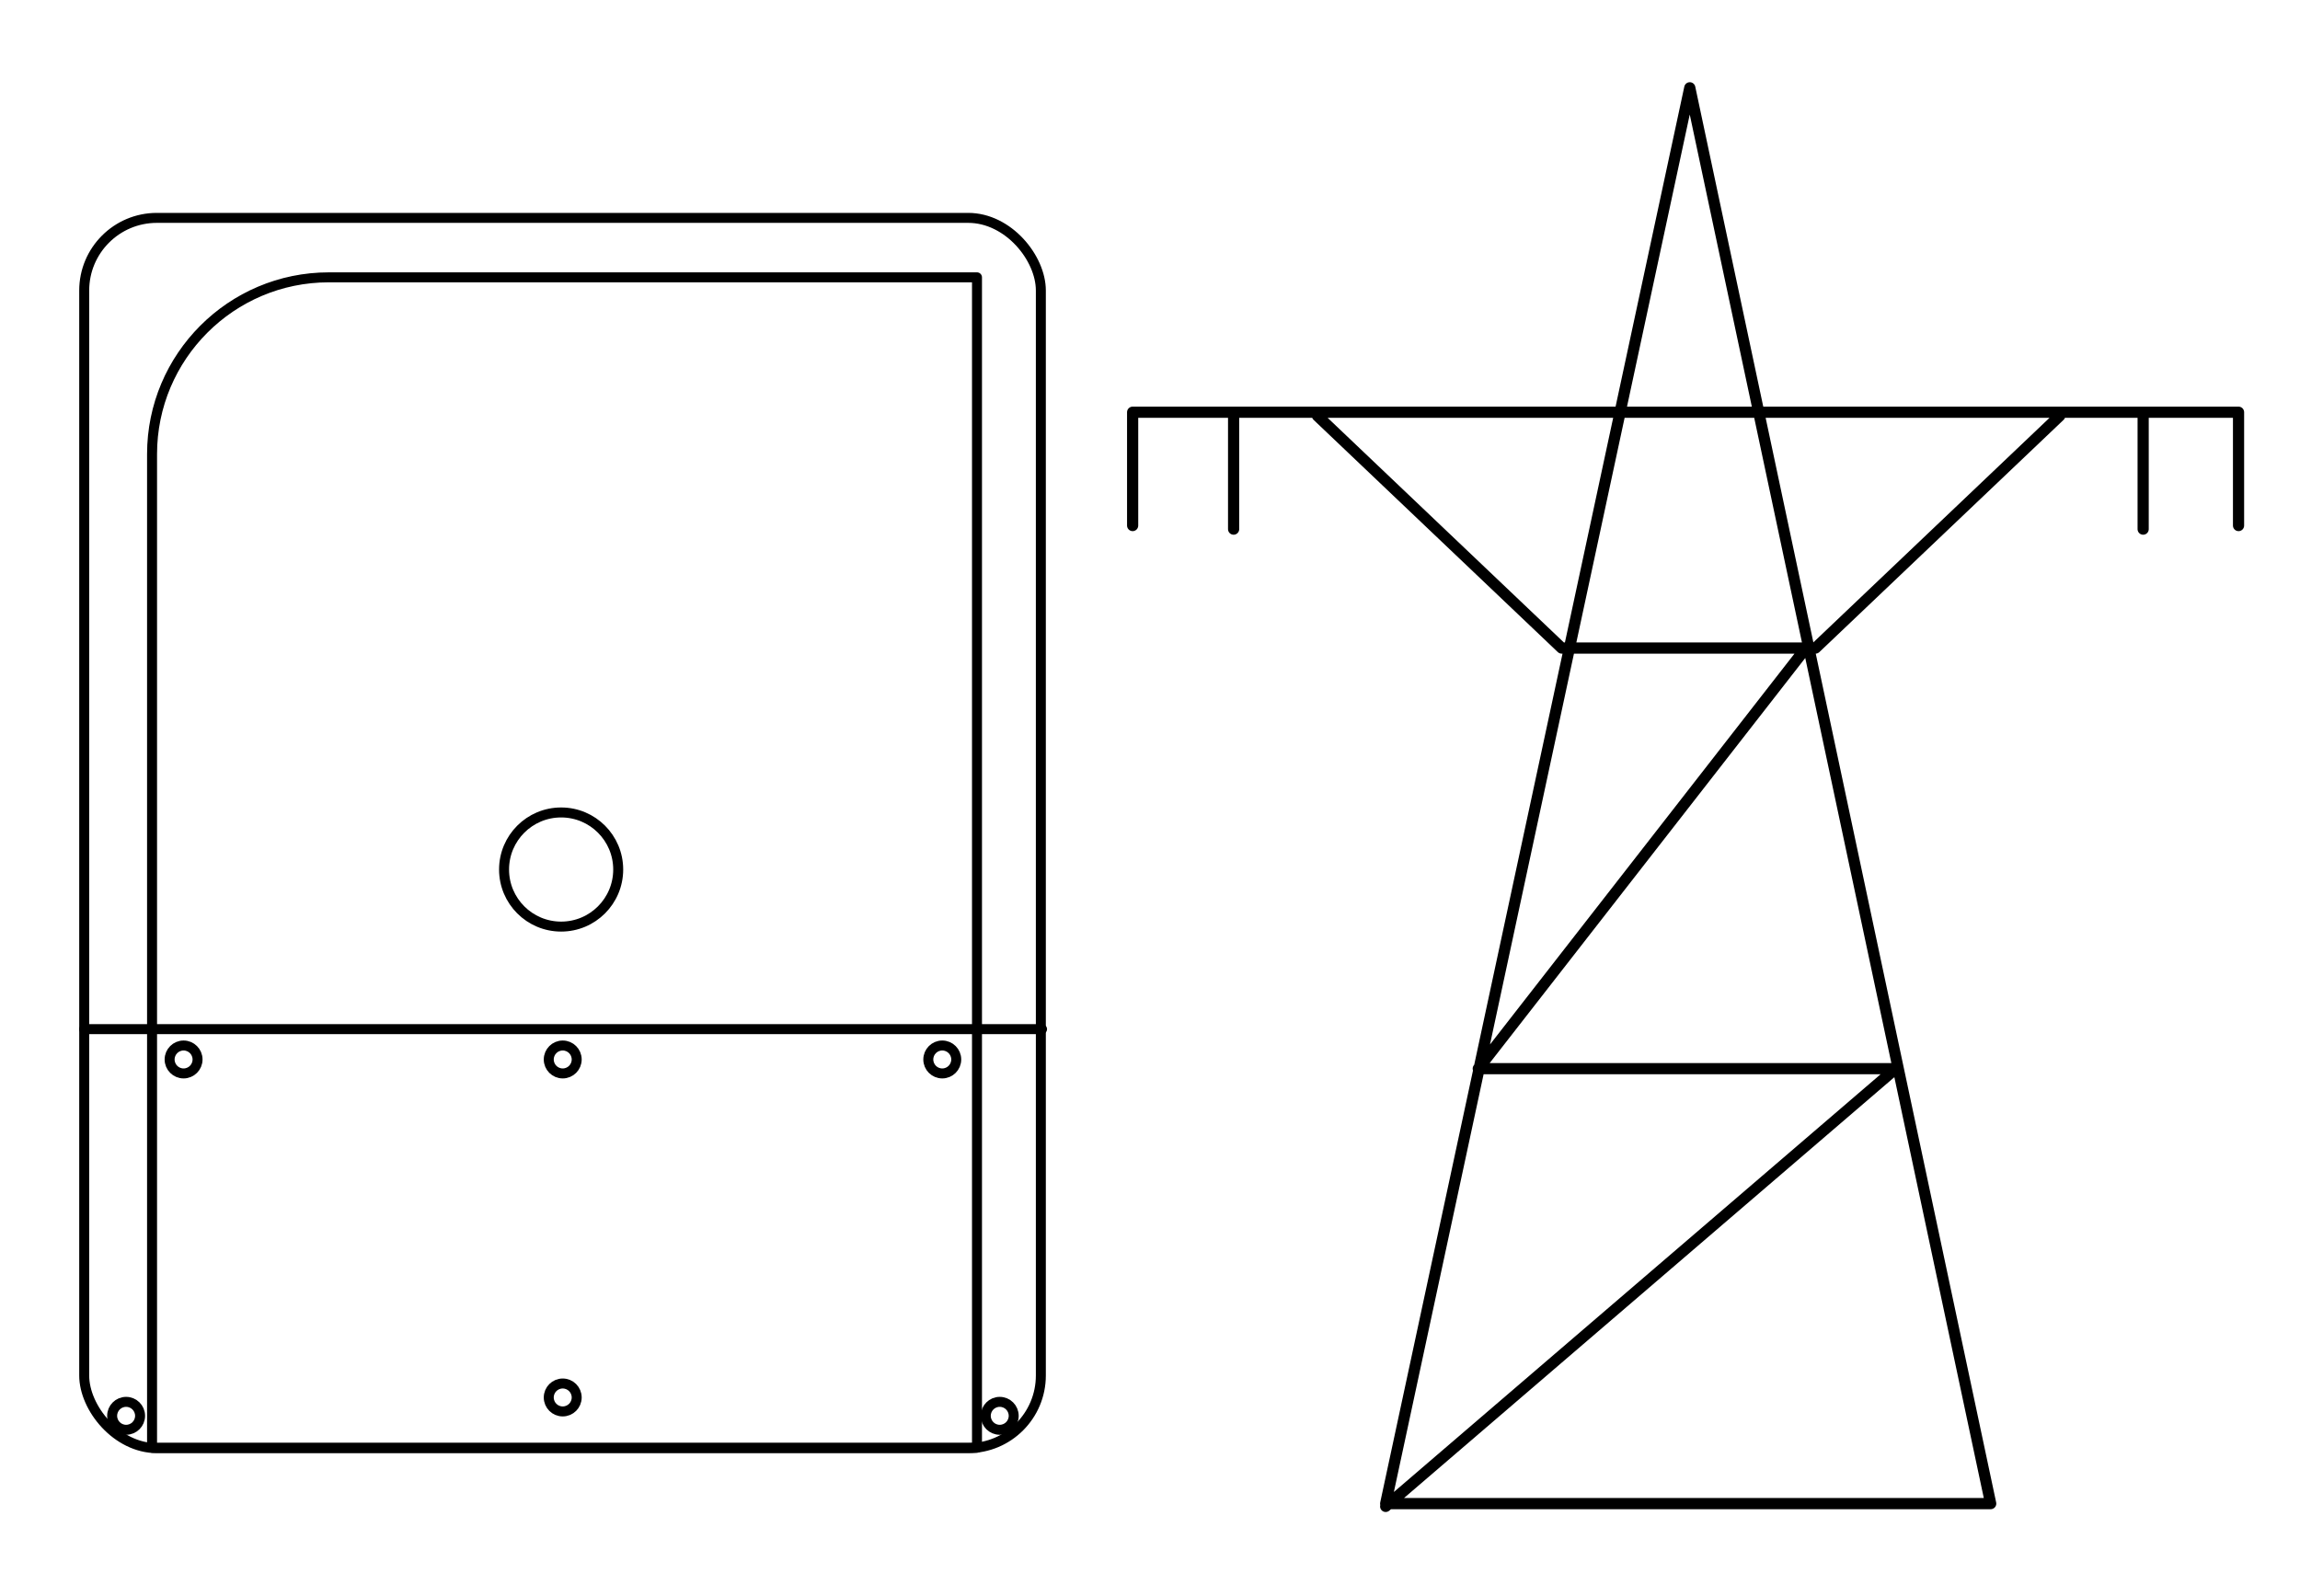<?xml version="1.0" encoding="UTF-8"?> <svg xmlns="http://www.w3.org/2000/svg" xmlns:xlink="http://www.w3.org/1999/xlink" id="Calque_1" version="1.1" viewBox="0 0 576.3 400"><defs><style> .st0 { stroke-width: 2.8px; } .st0, .st1 { fill: none; stroke: #000; stroke-linecap: round; stroke-linejoin: round; } .st1 { stroke-width: 2.5px; } </style></defs><path class="st0" d="M537,104.2v28.4M309.1,104.2v28.4M516.1,104.2l-61.2,58.2M330.1,104.2l61.2,58.2h61.2l-82.1,105.4h104.6l-127.8,109.7M283.8,131.7v-28.4h277.1v28.4M423.4,22l75.4,354.8h-151.6L423.4,22Z"></path><rect class="st1" x="21.1" y="54.6" width="239.7" height="308.3" rx="18.2" ry="18.2"></rect><line class="st1" x1="21.1" y1="257.9" x2="261.1" y2="257.9"></line><circle class="st1" cx="140.6" cy="217.9" r="14.3"></circle><circle class="st1" cx="250.5" cy="354.8" r="3.5"></circle><circle class="st1" cx="31.6" cy="354.8" r="3.5"></circle><circle class="st1" cx="236.1" cy="265.5" r="3.5"></circle><circle class="st1" cx="46" cy="265.5" r="3.5"></circle><circle class="st1" cx="141" cy="265.5" r="3.5"></circle><circle class="st1" cx="141" cy="350.2" r="3.5"></circle><path class="st1" d="M82.4,69.5h162.4v293.3H38.1V113.8c0-24.4,19.8-44.3,44.3-44.3h0Z"></path></svg> 